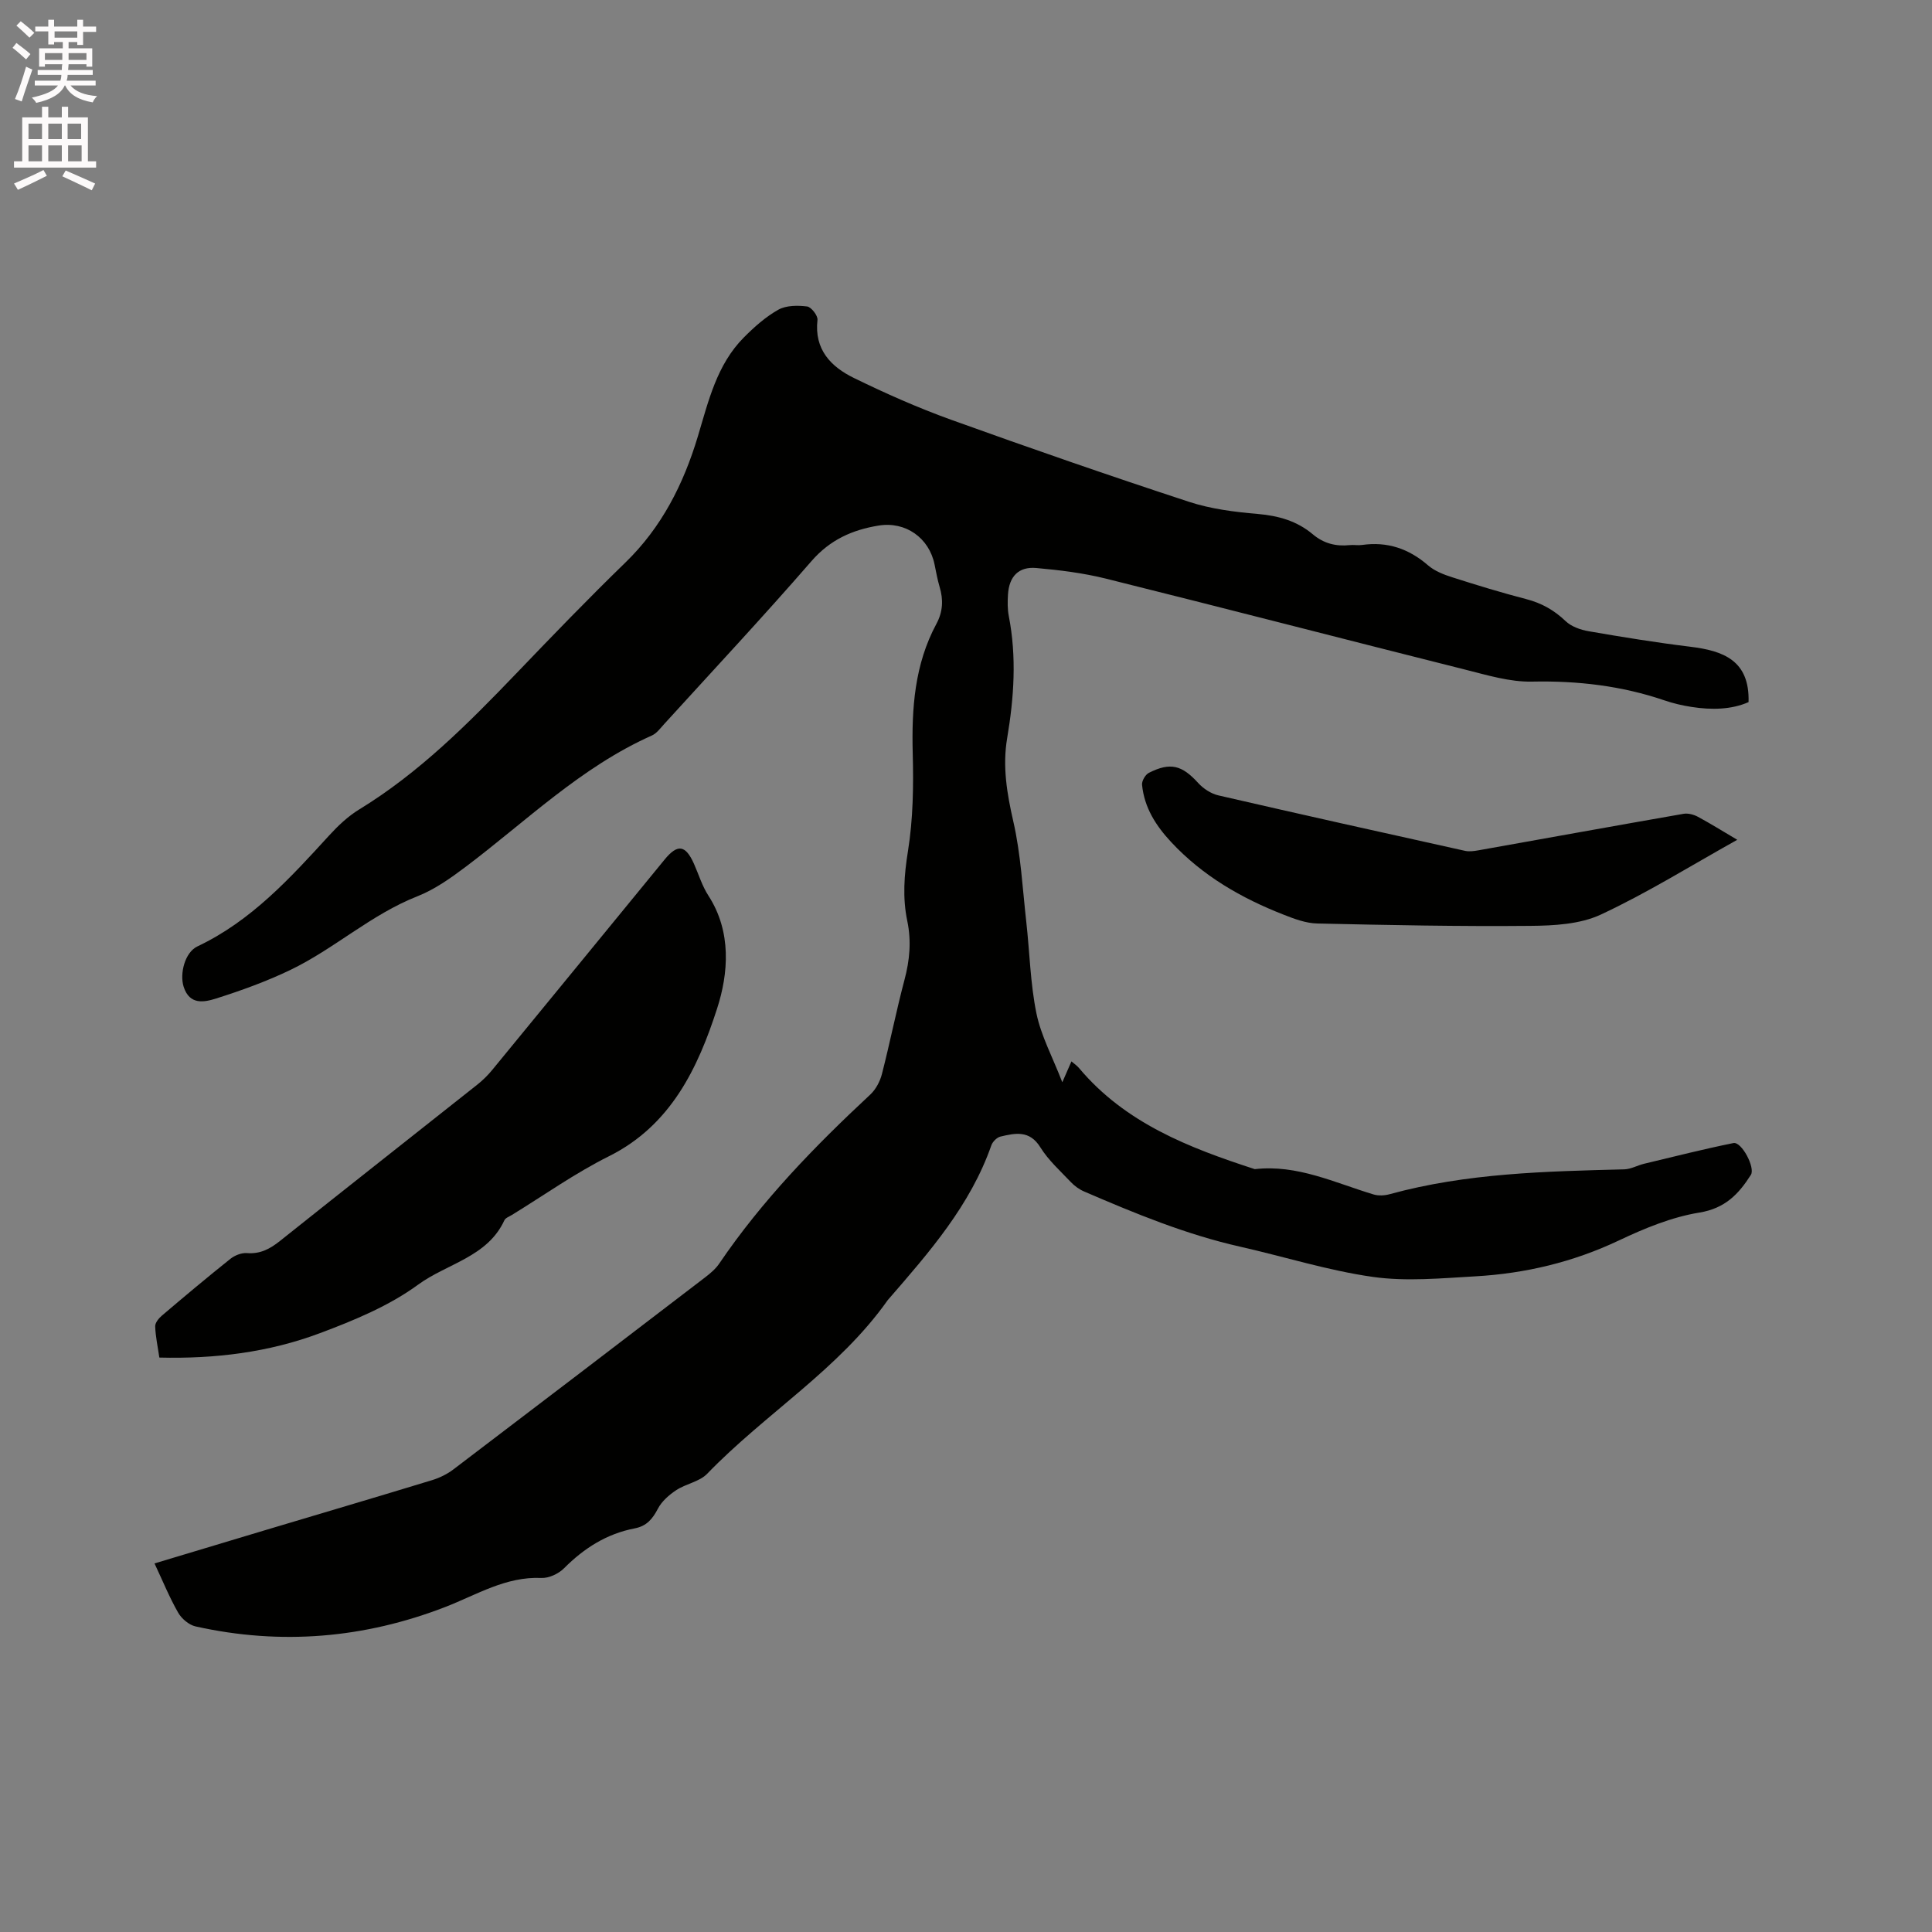 <svg enable-background="new 0 0 400 400" viewBox="0 0 400 400" xmlns="http://www.w3.org/2000/svg"><rect x="0" y="0" width="400" height="400" fill="#808080" stroke="none"/><path d="m2.6 9.9.8-1c.9.7 1.9 1.4 2.9 2.3l-.9 1.1c-1.1-1-2-1.8-2.8-2.4zm.5 10.6c.9-2.1 1.6-4.3 2.3-6.7.4.2.8.4 1.3.6-.7 2.1-1.5 4.3-2.2 6.6zm.3-15.2.9-.9c1 .8 2 1.6 2.8 2.4l-1 1c-.9-.9-1.8-1.7-2.7-2.5zm12.6-1.2h1.2v1.4h2.7v1.1h-2.7v2.7h-1.2v-.6h-1.8v1.3h4.9v3.8h-1.2v-.5h-3.7c0 .4-.1.9-.1 1.2h5.1v1h-5.2c0 .5-.1.9-.2 1.2h6v1h-5.2c1.1 1.3 2.9 2 5.5 2.2-.4.4-.7.8-.9 1.3-2.9-.5-4.8-1.6-5.7-3.5h-.1c-.8 1.7-2.7 2.9-5.9 3.6-.2-.4-.6-.8-.9-1.1 2.8-.6 4.6-1.4 5.4-2.5h-4.8v-1h5.3c.1-.3.2-.7.2-1.2h-4.9v-1h5c0-.4 0-.8.1-1.2h-3.6v.5h-1.2v-3.8h4.9v-1.3h-1.8v.5h-1.2v-2.7h-2.7v-1h2.7v-1.4h1.2v1.4h4.8zm-6.7 8.3h3.6c0-.4 0-.9 0-1.4h-3.6zm1.9-4.6h4.8v-1.3h-4.7v1.3zm6.7 3.2h-3.7v1.4h3.7z" fill="#fcfafa"/><path d="m8.7 22.1h1.3v2.2h2.8v-2.2h1.3v2.2h4.1v9.1h1.7v1.3h-17v-1.3h1.7v-9.1h4.1zm.3 13.1.7 1.2c-1.8.9-3.8 1.9-6 2.9-.2-.4-.5-.8-.8-1.3 2.3-1 4.4-1.9 6.1-2.8zm-3.1-6.4h2.8v-3.2h-2.8zm0 4.6h2.8v-3.3h-2.8zm4.1-4.6h2.8v-3.2h-2.8zm0 4.6h2.8v-3.3h-2.8zm3.6 1.9c2.1.9 4.1 1.8 6.1 2.7l-.7 1.4c-2.2-1.1-4.2-2-6.1-2.9zm3.2-9.7h-2.8v3.2h2.8zm-2.7 7.8h2.8v-3.3h-2.8z" fill="#fcfafa"/><g fill="#010100"><path d="m31.99 323.69c7.99-2.4 15.67-4.72 23.36-7.02 11.36-3.4 22.73-6.75 34.07-10.21 1.58-.48 3.16-1.25 4.47-2.25 17.39-13.2 34.75-26.47 52.09-39.74 1.08-.83 2.18-1.75 2.93-2.86 8.87-13.07 19.78-24.3 31.29-35.01 1.14-1.07 2.01-2.72 2.4-4.26 1.66-6.46 2.95-13.01 4.66-19.46 1.09-4.08 1.45-8.05.58-12.22-1-4.79-.65-9.5.14-14.42 1.07-6.64 1.17-13.51.99-20.26-.24-9.35.38-18.42 4.91-26.83 1.33-2.47 1.46-4.97.66-7.63-.45-1.52-.73-3.09-1.05-4.65-1.12-5.51-6-8.96-11.56-8.06-5.45.88-10.07 2.93-13.92 7.36-9.94 11.45-20.3 22.53-30.51 33.75-.78.86-1.54 1.91-2.54 2.36-14.67 6.53-26.01 17.74-38.59 27.22-3.1 2.33-6.39 4.66-9.96 6.07-9.59 3.77-17.18 10.87-26.32 15.26-4.92 2.36-10.11 4.24-15.32 5.89-2.47.78-5.52 1.43-6.75-2.43-.85-2.69.24-7.11 2.86-8.35 11.13-5.27 19.17-14.11 27.26-22.96 1.84-2.01 3.9-3.97 6.21-5.38 12.44-7.6 22.59-17.8 32.58-28.21 7.41-7.73 14.85-15.45 22.53-22.9 7.55-7.32 12.05-16.27 15.02-26.13 2.2-7.31 3.91-14.84 9.53-20.5 2.15-2.16 4.5-4.26 7.14-5.74 1.63-.91 4-.91 5.95-.67.85.1 2.25 1.9 2.15 2.78-.7 6.13 2.78 9.7 7.55 12.03 6.55 3.2 13.25 6.17 20.1 8.64 16.33 5.88 32.73 11.57 49.22 16.98 4.56 1.5 9.5 2.12 14.31 2.53 4.28.37 8.1 1.46 11.36 4.2 2.26 1.91 4.78 2.55 7.65 2.25.84-.09 1.71.09 2.54-.03 5.25-.75 9.71.76 13.71 4.24 1.38 1.19 3.28 1.91 5.07 2.48 5.04 1.61 10.11 3.16 15.23 4.49 3.18.82 5.78 2.29 8.16 4.56 1.18 1.13 3.08 1.8 4.76 2.09 6.99 1.21 14 2.35 21.05 3.21 6.8.83 12.31 2.81 12.06 11.46-3.47 1.55-7.62 1.66-11.82 1-1.88-.29-3.76-.73-5.55-1.34-8.93-3.05-18.05-4.1-27.5-3.9-4.54.09-9.17-1.32-13.67-2.45-24.85-6.24-49.65-12.68-74.51-18.87-4.7-1.17-9.58-1.77-14.41-2.2-3.68-.33-5.64 1.76-5.87 5.51-.09 1.47-.11 3 .17 4.44 1.65 8.46 1.08 16.88-.34 25.29-.99 5.85-.04 11.47 1.28 17.25 1.55 6.77 1.9 13.82 2.68 20.76.71 6.32.83 12.75 2.1 18.95.96 4.66 3.33 9.03 5.36 14.27.82-1.87 1.3-2.97 1.89-4.32.57.49 1.15.87 1.58 1.39 9.58 11.41 22.79 16.5 36.38 20.92 8.79-1.01 16.54 2.82 24.6 5.24 1.03.31 2.32.23 3.38-.07 15.9-4.36 32.21-4.71 48.53-5.13 1.38-.04 2.72-.83 4.11-1.16 6.15-1.47 12.28-3.03 18.47-4.28 1.7-.35 4.57 5.1 3.62 6.58-2.53 3.98-5.33 6.94-10.66 7.81-5.72.93-11.36 3.26-16.66 5.77-9.46 4.48-19.36 6.84-29.7 7.43-7.07.4-14.3 1.1-21.24.12-9.27-1.31-18.32-4.19-27.49-6.26-11.22-2.53-21.78-6.89-32.28-11.42-1.03-.44-2.02-1.16-2.79-1.98-2.19-2.31-4.63-4.5-6.28-7.16-2.23-3.61-5.2-2.96-8.28-2.23-.74.18-1.62 1.07-1.88 1.83-4.35 12.42-12.82 22.08-21.23 31.78-.07.08-.15.16-.21.24-10.15 14.38-25.37 23.5-37.39 35.96-1.59 1.65-4.39 2.06-6.4 3.39-1.49.98-3 2.31-3.8 3.84-1.1 2.12-2.34 3.6-4.78 4.07-5.81 1.11-10.52 4.11-14.67 8.28-1.13 1.13-3.13 2.06-4.68 1.99-7.36-.32-13.36 3.47-19.81 5.98-16.84 6.53-34.13 7.99-51.79 4.05-1.37-.31-2.9-1.61-3.61-2.87-1.79-3.13-3.18-6.55-4.88-10.17z"/><path d="m32.99 281.07c-.33-2.28-.79-4.36-.86-6.45-.03-.74.73-1.68 1.38-2.23 4.68-3.98 9.39-7.93 14.19-11.76.9-.72 2.29-1.27 3.4-1.19 2.76.22 4.78-.85 6.86-2.51 13.58-10.84 27.24-21.57 40.85-32.36 1.15-.91 2.22-1.97 3.15-3.11 11.9-14.49 23.77-29.01 35.65-43.51 2.67-3.26 4.31-3.02 6.05.85.99 2.22 1.7 4.62 3.01 6.64 4.85 7.49 4.14 16.12 1.8 23.36-3.96 12.28-9.55 24.19-22.42 30.6-6.98 3.48-13.41 8.06-20.08 12.15-.54.33-1.31.6-1.54 1.09-3.52 7.64-11.9 8.96-17.86 13.33-6.02 4.41-13.27 7.4-20.34 10.05-10.58 3.97-21.71 5.34-33.24 5.05z"/><path d="m359.68 173.87c-9.67 5.4-18.68 11.02-28.24 15.48-4.31 2.01-9.7 2.3-14.61 2.34-14.7.14-29.41-.16-44.11-.49-2.34-.05-4.74-.95-6.97-1.83-8.74-3.42-16.72-8.01-23.24-14.99-3.23-3.46-5.59-7.18-6.06-11.89-.08-.8.68-2.11 1.41-2.48 4.47-2.26 6.87-1.58 10.22 2.11 1.07 1.17 2.66 2.21 4.19 2.56 17 3.92 34.03 7.71 51.06 11.48.87.19 1.86.05 2.76-.11 14.16-2.52 28.31-5.09 42.48-7.56.94-.16 2.11.16 2.97.62 2.61 1.41 5.13 2.98 8.14 4.76z"/></g></svg>